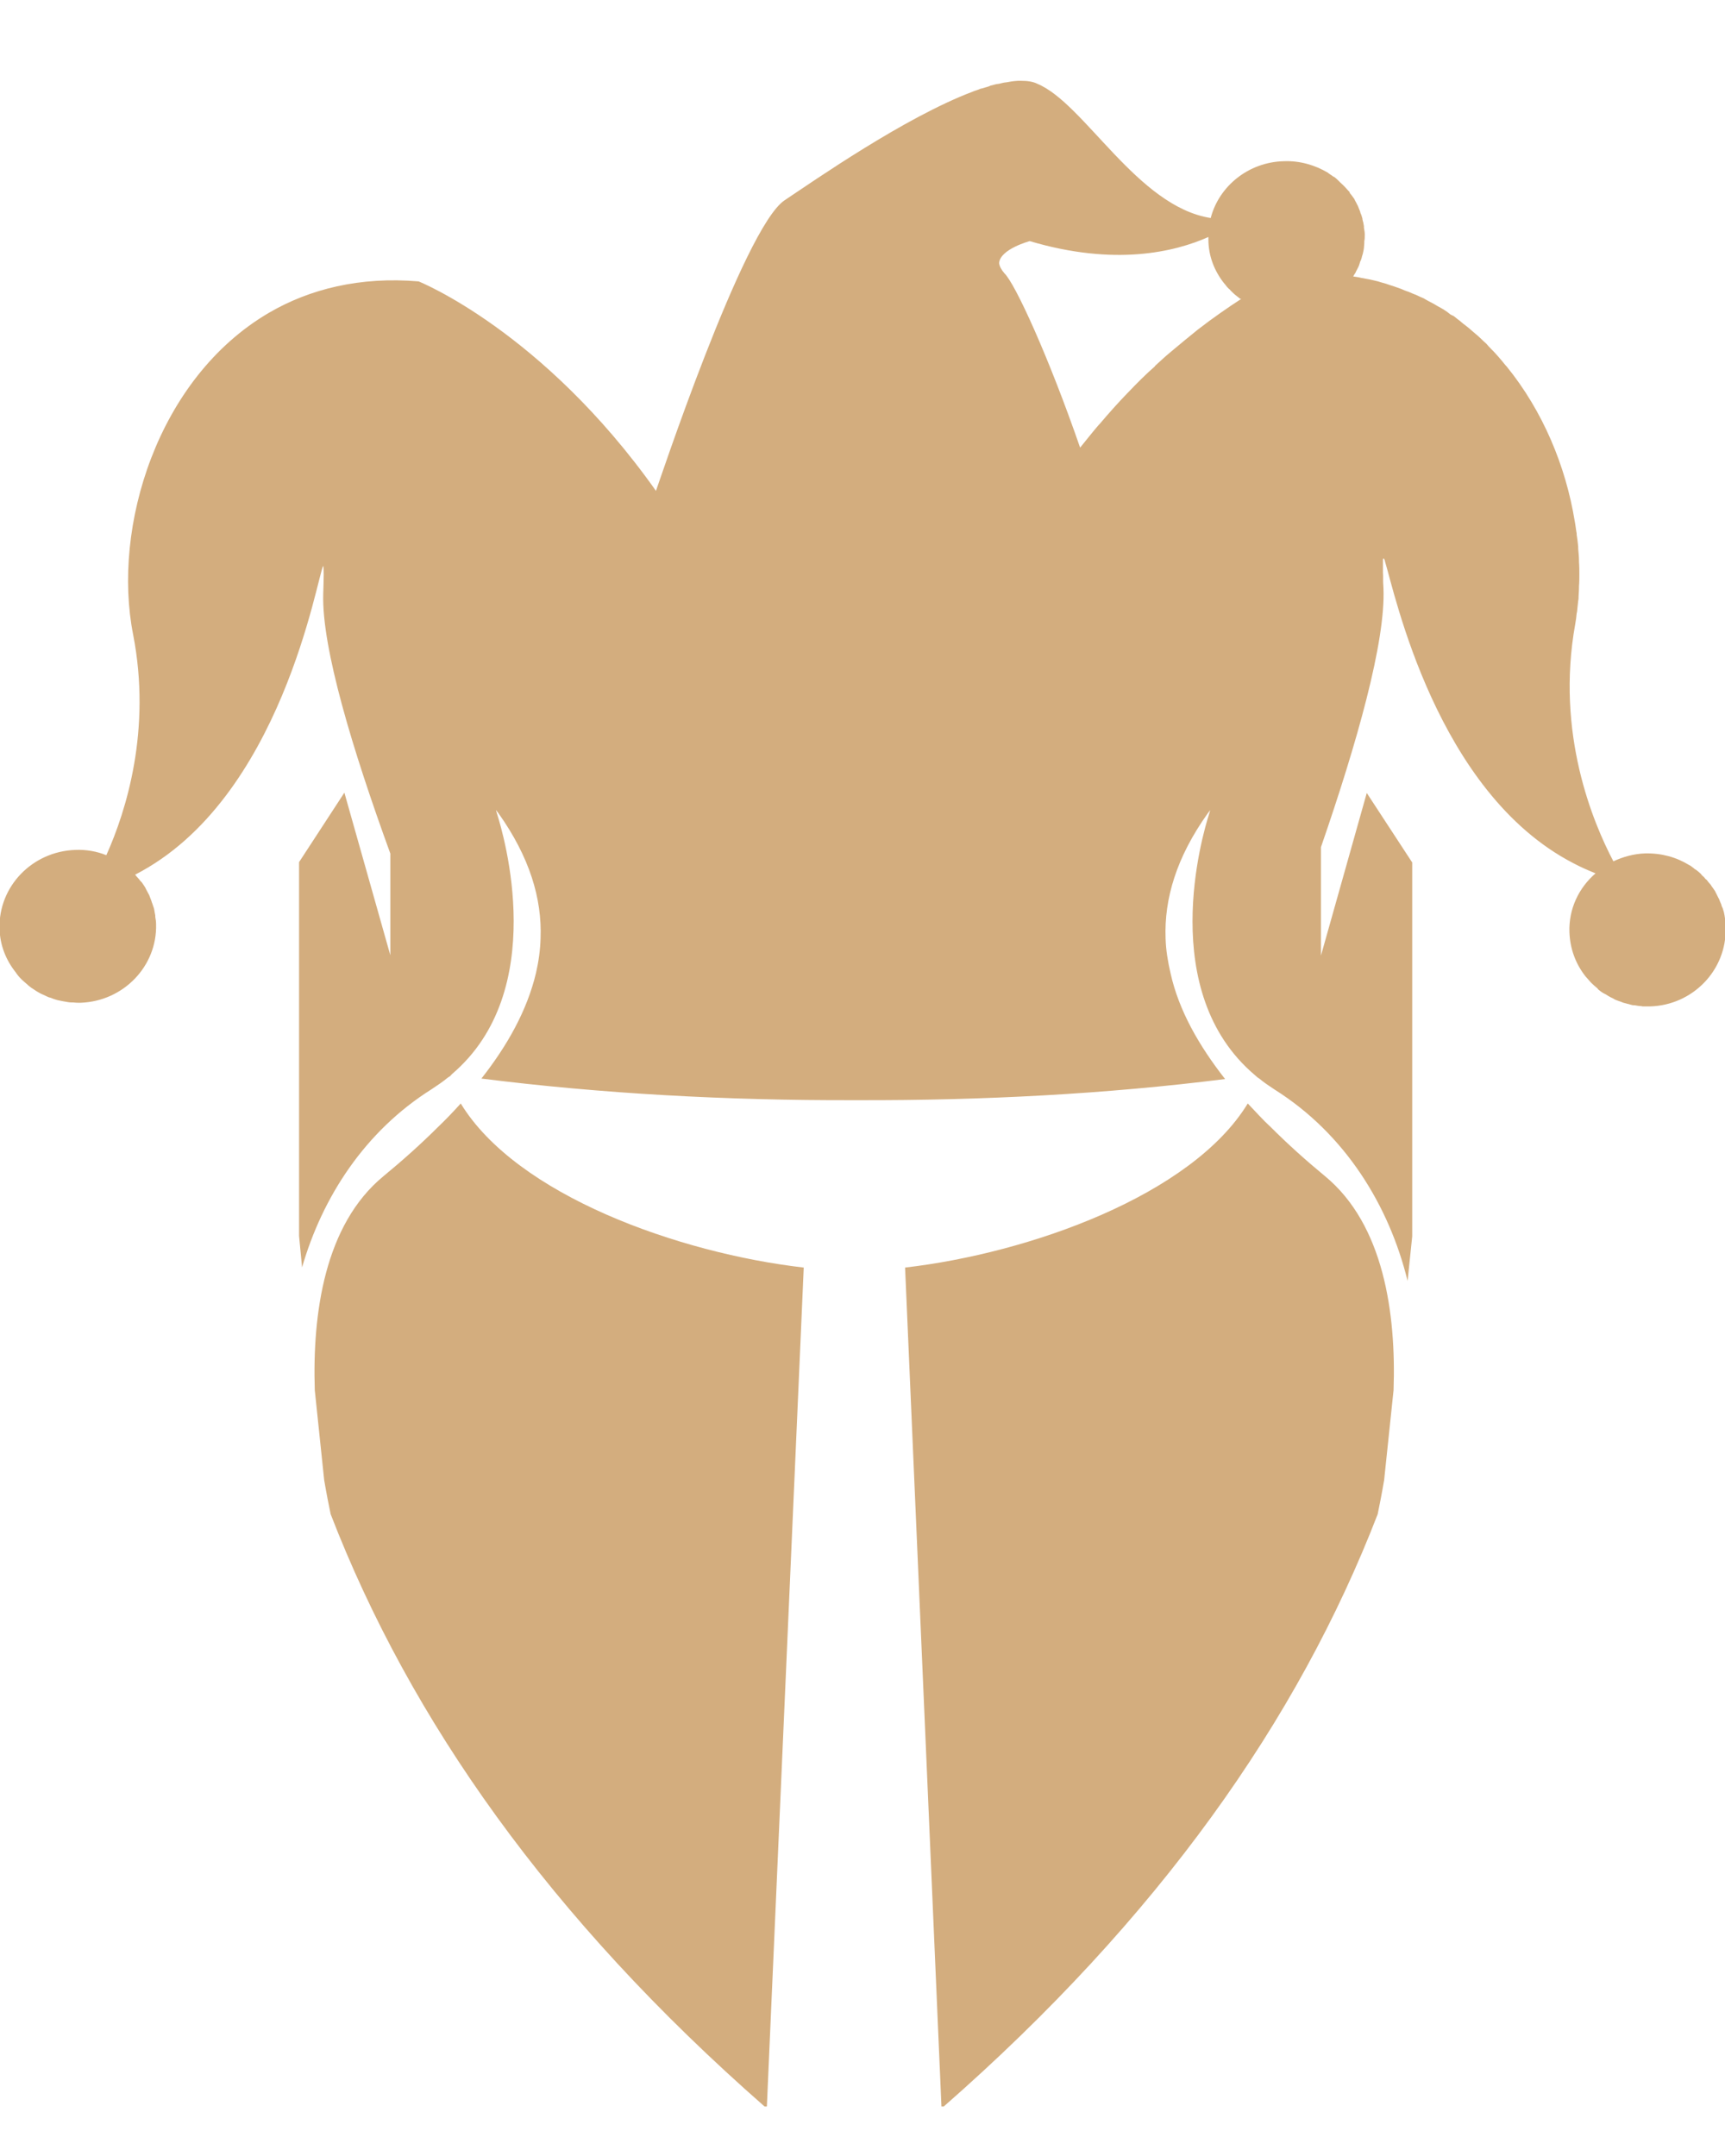 <svg xmlns="http://www.w3.org/2000/svg" width="64" height="80" viewBox="0 0 64 80" fill="none"><g clip-path="url(#clip0_648_9144)"><path fill-rule="evenodd" clip-rule="evenodd" d="M64.005 34.165V34.11C63.992 34.024 63.98 33.944 63.962 33.859L63.95 33.816C63.931 33.742 63.907 33.675 63.876 33.62L63.864 33.565C63.833 33.497 63.802 33.424 63.778 33.356L63.747 33.301C63.717 33.228 63.68 33.173 63.649 33.105L63.637 33.075C63.594 33.007 63.551 32.952 63.508 32.891L63.465 32.823C63.41 32.768 63.367 32.713 63.324 32.652L63.269 32.609C63.244 32.566 63.201 32.523 63.146 32.48L63.103 32.425C63.048 32.37 62.993 32.327 62.938 32.284L62.87 32.242C62.827 32.199 62.772 32.168 62.729 32.131L62.674 32.101C62.196 31.807 61.65 31.654 61.043 31.666C60.619 31.678 60.215 31.794 59.859 31.96C59.105 30.526 57.712 27.219 58.442 23.164C58.467 23.035 58.485 22.894 58.497 22.759L58.51 22.704C58.522 22.563 58.54 22.441 58.553 22.3L58.565 22.227C58.565 22.086 58.583 21.945 58.583 21.804V21.749C58.596 21.608 58.596 21.455 58.596 21.314C58.596 21.161 58.596 21.008 58.583 20.848V20.793C58.583 20.652 58.565 20.511 58.553 20.358V20.285C58.54 20.144 58.522 19.991 58.497 19.838V19.795C58.467 19.642 58.455 19.488 58.424 19.335C58.093 17.302 57.246 15.256 55.897 13.596L55.866 13.565C55.768 13.437 55.658 13.314 55.547 13.185L55.419 13.045L55.345 12.971L55.222 12.842L55.149 12.757L55.026 12.646L54.94 12.561L54.818 12.45L54.732 12.377L54.603 12.267L54.505 12.181L54.382 12.083L54.284 12.009L54.155 11.899L54.057 11.826L53.935 11.728L53.818 11.672C53.732 11.599 53.653 11.544 53.567 11.489L53.45 11.421L53.327 11.354L53.205 11.28L53.076 11.213L52.941 11.14L52.812 11.066L52.684 11.011L52.542 10.944L52.401 10.889L52.273 10.833L52.119 10.778L51.99 10.723L51.837 10.668L51.715 10.625L51.543 10.57L51.42 10.527L51.224 10.472L51.126 10.441C51.021 10.411 50.929 10.399 50.813 10.368L50.745 10.356L50.512 10.313L50.402 10.288L50.206 10.258C50.236 10.203 50.261 10.16 50.292 10.117L50.316 10.062L50.39 9.921L50.42 9.853C50.433 9.81 50.451 9.768 50.463 9.712C50.494 9.657 50.519 9.584 50.531 9.516L50.562 9.418L50.592 9.278L50.604 9.192C50.604 9.137 50.617 9.082 50.617 9.026V8.953C50.635 8.867 50.635 8.787 50.635 8.702C50.635 8.616 50.617 8.53 50.604 8.451V8.395C50.592 8.31 50.574 8.224 50.549 8.144V8.114C50.525 8.028 50.506 7.961 50.476 7.905L50.463 7.85C50.433 7.777 50.408 7.709 50.377 7.636L50.347 7.581C50.316 7.507 50.273 7.452 50.249 7.385L50.23 7.36C50.187 7.305 50.144 7.232 50.089 7.177L50.059 7.109C49.997 7.054 49.96 6.999 49.905 6.944L49.862 6.901C49.819 6.858 49.776 6.815 49.733 6.778L49.678 6.723C49.635 6.68 49.58 6.625 49.525 6.582L49.458 6.546C49.408 6.503 49.353 6.478 49.316 6.448L49.261 6.405C48.783 6.123 48.219 5.958 47.63 5.982C46.324 6.013 45.226 6.907 44.919 8.089C42.196 7.667 40.227 3.826 38.486 3.109C38.32 3.024 38.112 2.999 37.885 2.999H37.854H37.768C37.707 2.999 37.658 3.011 37.615 3.011L37.517 3.024L37.345 3.054L37.247 3.066L37.063 3.109L36.965 3.122L36.75 3.177L36.683 3.207L36.431 3.281L36.376 3.293C36.29 3.336 36.18 3.36 36.082 3.403C33.555 4.359 30.212 6.699 29.115 7.428C27.581 8.438 24.356 18.19 24.337 18.214C20.136 12.279 15.53 10.441 15.53 10.441C13.353 10.258 11.495 10.723 9.98 11.605C5.834 14.031 4.154 19.574 4.939 23.544C5.626 27.078 4.687 30.079 3.945 31.733C3.596 31.592 3.203 31.519 2.792 31.537C1.192 31.592 -0.059 32.897 -0.017 34.453C-0.004 35.071 0.223 35.629 0.585 36.082C0.64 36.168 0.707 36.248 0.781 36.321L0.811 36.352C0.885 36.419 0.952 36.48 1.02 36.535L1.051 36.566L1.161 36.652L1.247 36.707C1.302 36.75 1.357 36.78 1.419 36.817L1.517 36.872L1.615 36.915C1.67 36.946 1.738 36.97 1.799 37.001L1.885 37.025C1.958 37.056 2.026 37.081 2.093 37.099L2.136 37.111C2.204 37.123 2.277 37.142 2.345 37.154L2.418 37.166C2.486 37.179 2.572 37.197 2.657 37.197H2.713C2.798 37.209 2.884 37.209 2.982 37.209C4.583 37.154 5.834 35.849 5.791 34.294C5.791 34.208 5.779 34.11 5.761 34.024V33.969C5.748 33.895 5.73 33.816 5.718 33.73L5.705 33.687C5.675 33.614 5.663 33.546 5.632 33.479L5.62 33.436C5.589 33.362 5.564 33.283 5.534 33.209L5.503 33.154C5.472 33.099 5.436 33.026 5.405 32.97L5.393 32.94C5.35 32.866 5.307 32.811 5.264 32.744L5.209 32.689C5.166 32.633 5.123 32.578 5.068 32.523L5.025 32.468L5.012 32.456C10.459 29.663 11.771 21.357 11.992 20.995C12.022 21.106 12.01 21.442 11.992 22.049C11.937 24.04 13.077 27.813 14.482 31.672V35.445L12.777 29.412L11.096 31.99V45.864L11.207 47.028C11.961 44.419 13.537 41.975 16.009 40.419C16.223 40.278 16.432 40.137 16.616 39.984L16.702 39.929L16.769 39.855C20.394 36.768 18.695 30.992 18.431 30.165L18.401 30.055L18.499 30.183C19.645 31.8 20.112 33.338 20.056 34.814C20.044 35.249 19.983 35.684 19.885 36.107C19.56 37.479 18.83 38.789 17.861 40.021C22.338 40.584 26.95 40.835 31.666 40.823H31.832C36.48 40.835 41.031 40.596 45.453 40.039C44.484 38.802 43.736 37.497 43.429 36.113C43.331 35.69 43.257 35.255 43.245 34.82C43.19 33.35 43.65 31.807 44.803 30.189L44.901 30.061L44.87 30.171C44.6 30.998 42.908 36.805 46.557 39.892L46.655 39.978C46.722 40.021 46.741 40.033 46.827 40.106C46.968 40.217 47.139 40.327 47.293 40.431C49.917 42.085 51.537 44.737 52.224 47.53L52.395 45.877V32.003L50.709 29.424L49.01 35.457V31.433C50.347 27.562 51.414 23.801 51.328 21.822L51.316 21.596V21.583V21.418V21.375L51.31 21.247V21.191V21.106V21.05V20.977V20.91V20.867V20.824V20.793V20.769V20.756L51.322 20.732V20.72C51.334 20.707 51.353 20.732 51.377 20.793L51.389 20.848C51.739 21.969 53.285 29.393 58.369 32.027C58.632 32.168 58.914 32.291 59.197 32.407C58.577 32.94 58.197 33.724 58.228 34.594C58.252 35.212 58.461 35.77 58.829 36.235C58.841 36.248 58.841 36.248 58.841 36.248C58.896 36.315 58.97 36.388 59.025 36.456L59.056 36.486C59.123 36.554 59.197 36.615 59.264 36.67L59.295 36.713L59.405 36.799L59.491 36.854C59.546 36.878 59.601 36.909 59.663 36.952L59.761 37.007L59.853 37.05C59.908 37.093 59.982 37.117 60.037 37.136L60.123 37.166C60.19 37.197 60.264 37.221 60.331 37.234L60.374 37.246C60.442 37.258 60.515 37.289 60.595 37.301H60.65C60.718 37.313 60.803 37.332 60.889 37.332L60.944 37.344C61.03 37.344 61.11 37.344 61.214 37.344C62.815 37.301 64.066 35.984 64.023 34.428C64.035 34.33 64.017 34.251 64.005 34.165ZM45.428 10.527L45.441 10.539C45.496 10.613 45.557 10.693 45.631 10.748L45.655 10.778C45.729 10.852 45.796 10.919 45.87 10.974L45.901 10.999L46.011 11.085L46.054 11.097L46.023 11.109C45.802 11.25 45.563 11.415 45.299 11.599L45.281 11.611C45.017 11.795 44.735 12.003 44.441 12.23C44.103 12.499 43.754 12.793 43.386 13.1C43.202 13.253 43.036 13.412 42.852 13.578V13.59C42.515 13.884 42.178 14.221 41.847 14.57L41.816 14.601C41.479 14.95 41.141 15.329 40.792 15.74L40.761 15.77C40.534 16.034 40.313 16.316 40.074 16.61C38.909 13.241 37.664 10.521 37.265 10.141C37.143 10 37.081 9.872 37.069 9.761C37.106 9.241 38.204 8.947 38.204 8.947C41.362 9.884 43.582 9.351 44.833 8.794V8.879C44.833 9.504 45.06 10.068 45.428 10.527Z" fill="#D3AD7E"></path><path fill-rule="evenodd" clip-rule="evenodd" d="M11.679 51.585L12.028 54.923C12.114 55.426 12.2 55.861 12.268 56.185C15.218 63.817 20.388 71.168 28.367 78.163H28.452L29.82 47.034C25.196 46.501 19.173 44.357 17.094 40.945C16.831 41.239 16.53 41.552 16.242 41.827C15.61 42.458 14.929 43.065 14.23 43.641C12.041 45.441 11.587 48.743 11.679 51.585Z" fill="#D3AD7E"></path><path fill-rule="evenodd" clip-rule="evenodd" d="M51.703 51.585L51.353 54.923C51.267 55.426 51.181 55.861 51.114 56.185C48.164 63.817 42.994 71.168 35.015 78.163H34.929L33.58 47.034C38.186 46.501 44.215 44.357 46.294 40.945C46.576 41.239 46.852 41.552 47.152 41.827C47.784 42.458 48.459 43.065 49.158 43.641C51.341 45.441 51.801 48.743 51.703 51.585Z" fill="#D3AD7E"></path></g><defs><clipPath id="clip0_648_9144"><rect width="64" height="80" fill="white"></rect></clipPath></defs></svg>